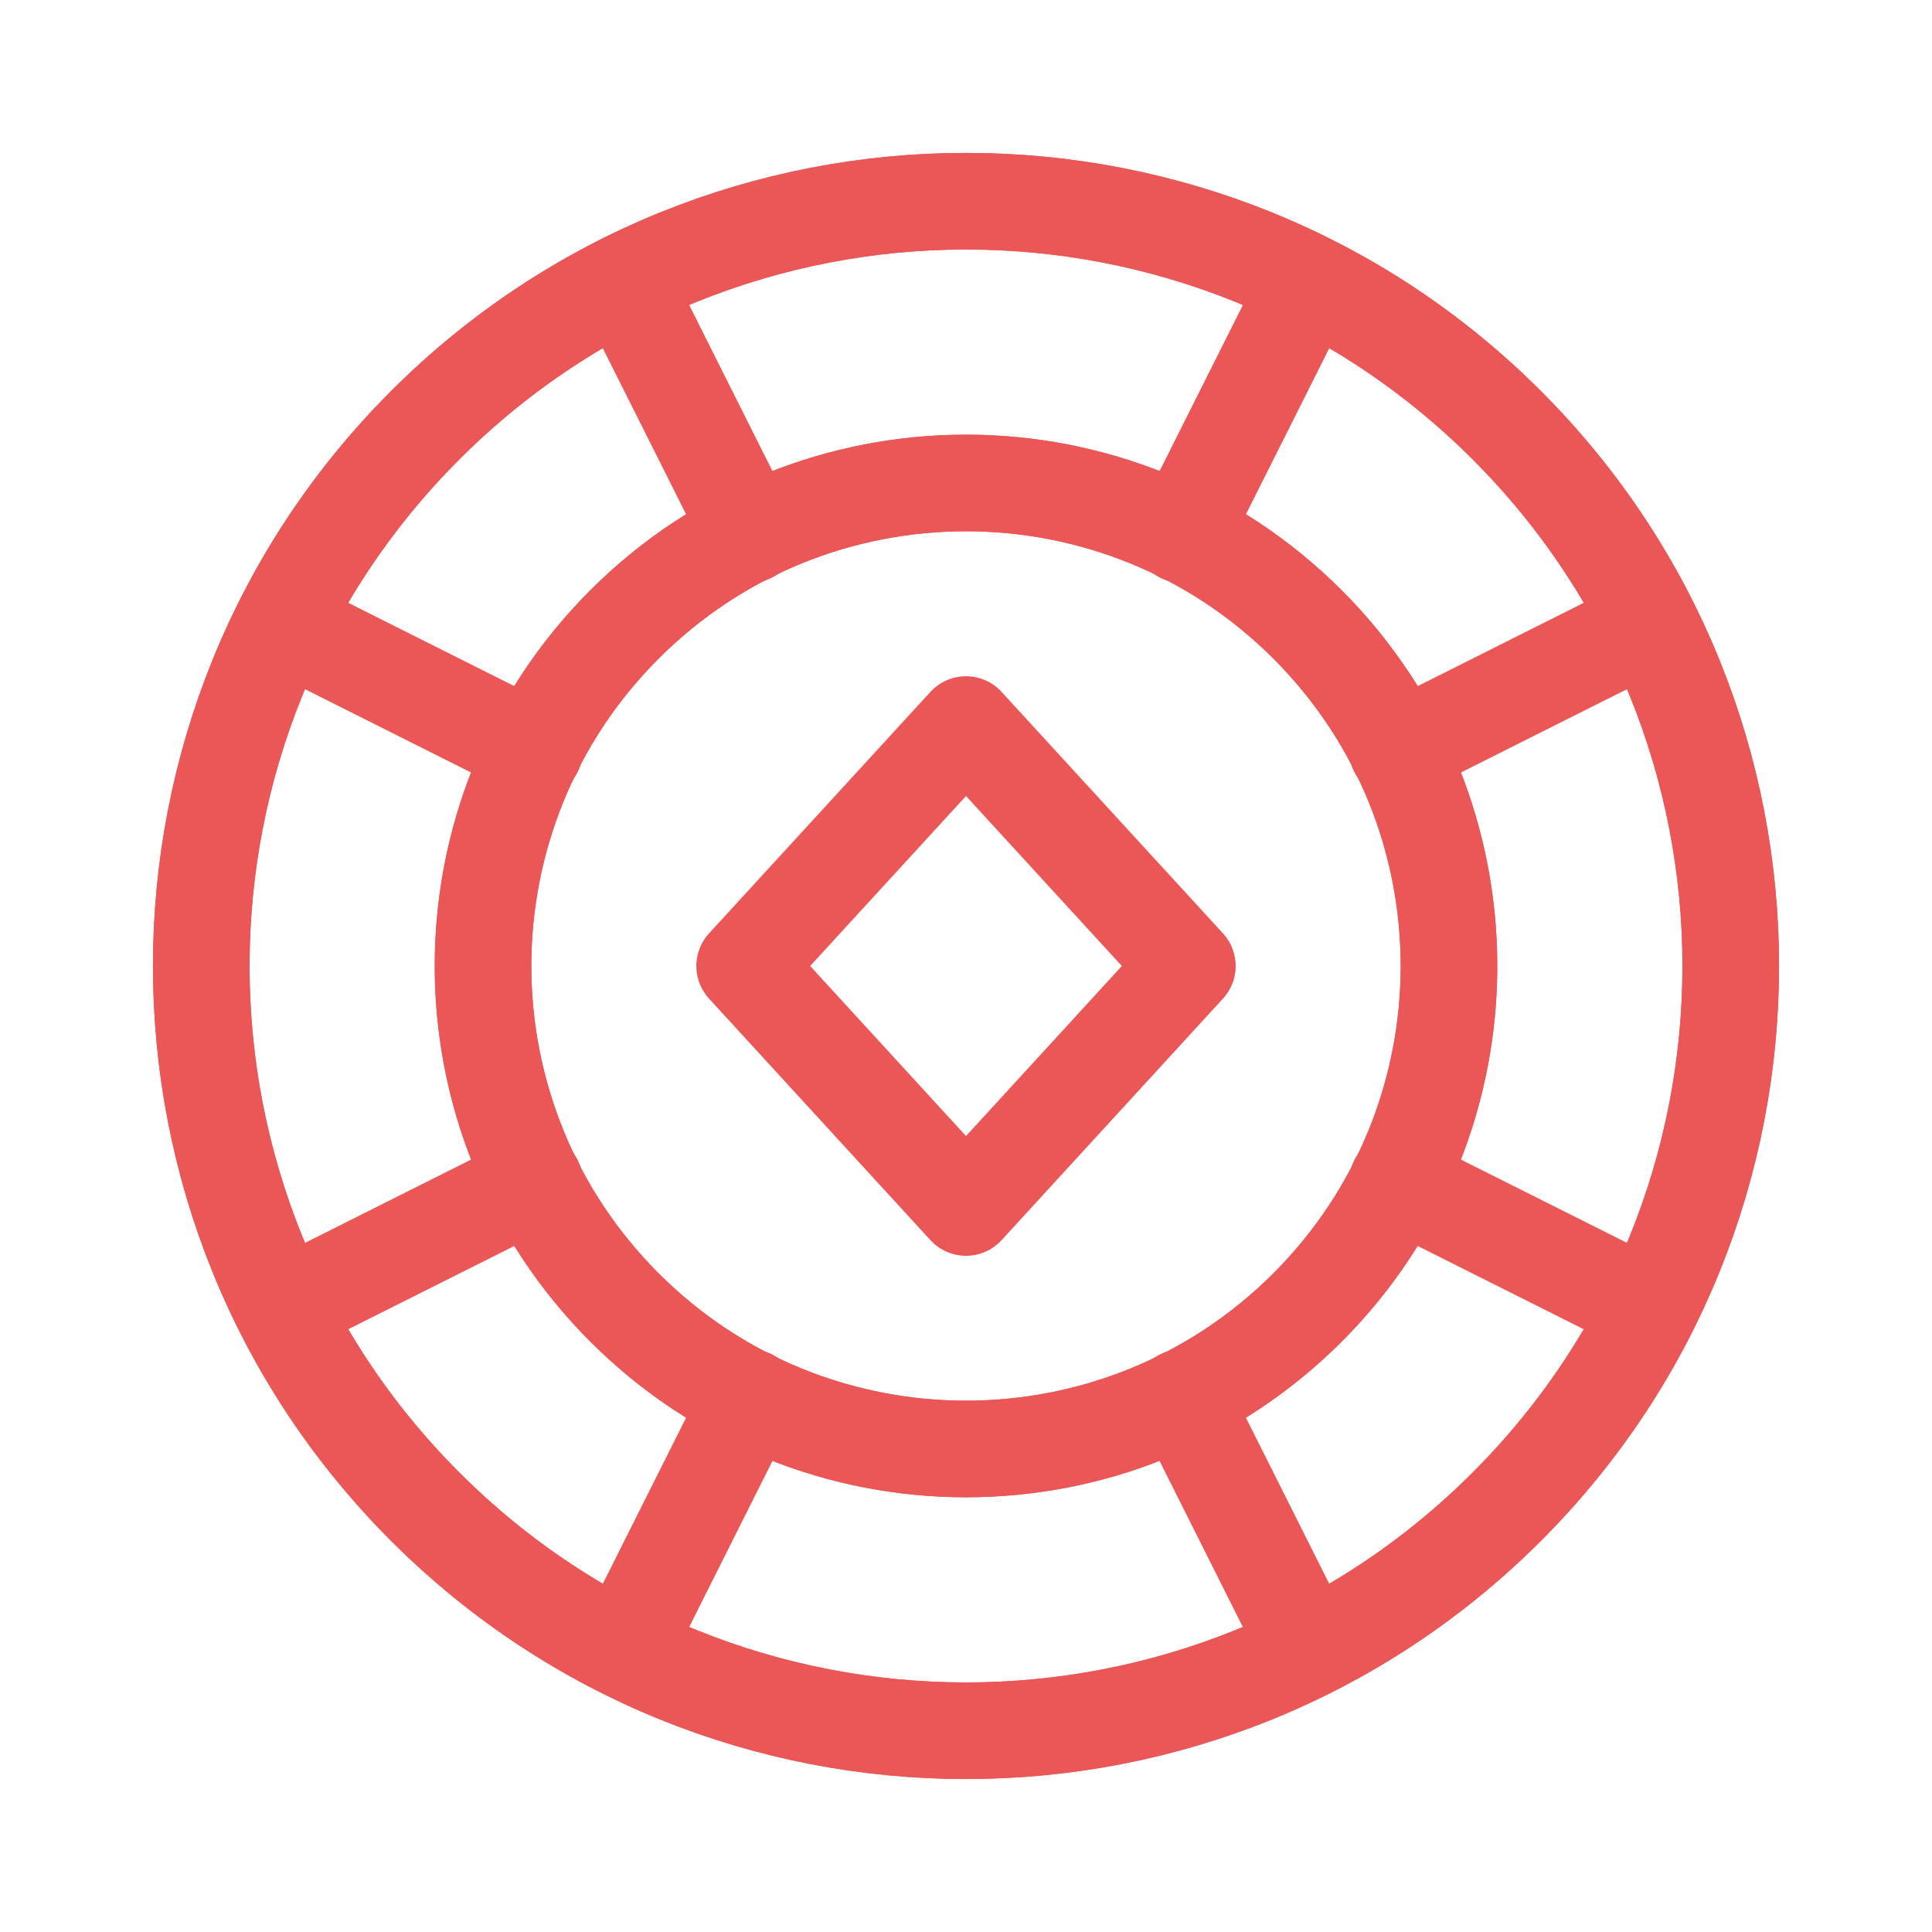 <svg width="40" height="40" viewBox="0 0 40 40" fill="none" xmlns="http://www.w3.org/2000/svg">
<path d="M31.196 8.803C37.379 14.987 37.379 25.012 31.196 31.195C25.013 37.379 14.988 37.379 8.804 31.195C2.621 25.012 2.621 14.987 8.804 8.803C14.988 2.62 25.013 2.62 31.196 8.803" stroke="#EB5757" stroke-width="2" stroke-linecap="round" stroke-linejoin="round"/>
<path d="M31.196 8.803C37.379 14.987 37.379 25.012 31.196 31.195C25.013 37.379 14.988 37.379 8.804 31.195C2.621 25.012 2.621 14.987 8.804 8.803C14.988 2.62 25.013 2.62 31.196 8.803" stroke="#EB5757" stroke-width="2" stroke-linecap="round" stroke-linejoin="round"/>
<path d="M27.071 12.928C30.976 16.834 30.976 23.165 27.071 27.07C23.166 30.976 16.834 30.976 12.929 27.07C9.024 23.165 9.024 16.833 12.929 12.928C16.834 9.023 23.166 9.023 27.071 12.928" stroke="#EB5757" stroke-width="2" stroke-linecap="round" stroke-linejoin="round"/>
<path d="M27.071 12.928C30.976 16.834 30.976 23.165 27.071 27.07C23.166 30.976 16.834 30.976 12.929 27.07C9.024 23.165 9.024 16.833 12.929 12.928C16.834 9.023 23.166 9.023 27.071 12.928" stroke="#EB5757" stroke-width="2" stroke-linecap="round" stroke-linejoin="round"/>
<path d="M12.917 5.85L15.533 11.066" stroke="#EB5757" stroke-width="2" stroke-linecap="round" stroke-linejoin="round"/>
<path d="M24.467 28.934L27.084 34.151" stroke="#EB5757" stroke-width="2" stroke-linecap="round" stroke-linejoin="round"/>
<path d="M24.467 11.067L27.084 5.851" stroke="#EB5757" stroke-width="2" stroke-linecap="round" stroke-linejoin="round"/>
<path d="M15.533 28.934L12.917 34.151" stroke="#EB5757" stroke-width="2" stroke-linecap="round" stroke-linejoin="round"/>
<path d="M34.15 12.917L28.933 15.534" stroke="#EB5757" stroke-width="2" stroke-linecap="round" stroke-linejoin="round"/>
<path d="M11.067 24.468L5.85 27.084" stroke="#EB5757" stroke-width="2" stroke-linecap="round" stroke-linejoin="round"/>
<path d="M34.15 27.084L28.933 24.468" stroke="#EB5757" stroke-width="2" stroke-linecap="round" stroke-linejoin="round"/>
<path d="M11.067 15.534L5.85 12.917" stroke="#EB5757" stroke-width="2" stroke-linecap="round" stroke-linejoin="round"/>
<path fill-rule="evenodd" clip-rule="evenodd" d="M20 25L24.583 20L20 15.001L15.417 20L20 25Z" stroke="#EB5757" stroke-width="2" stroke-linecap="round" stroke-linejoin="round"/>
</svg>
